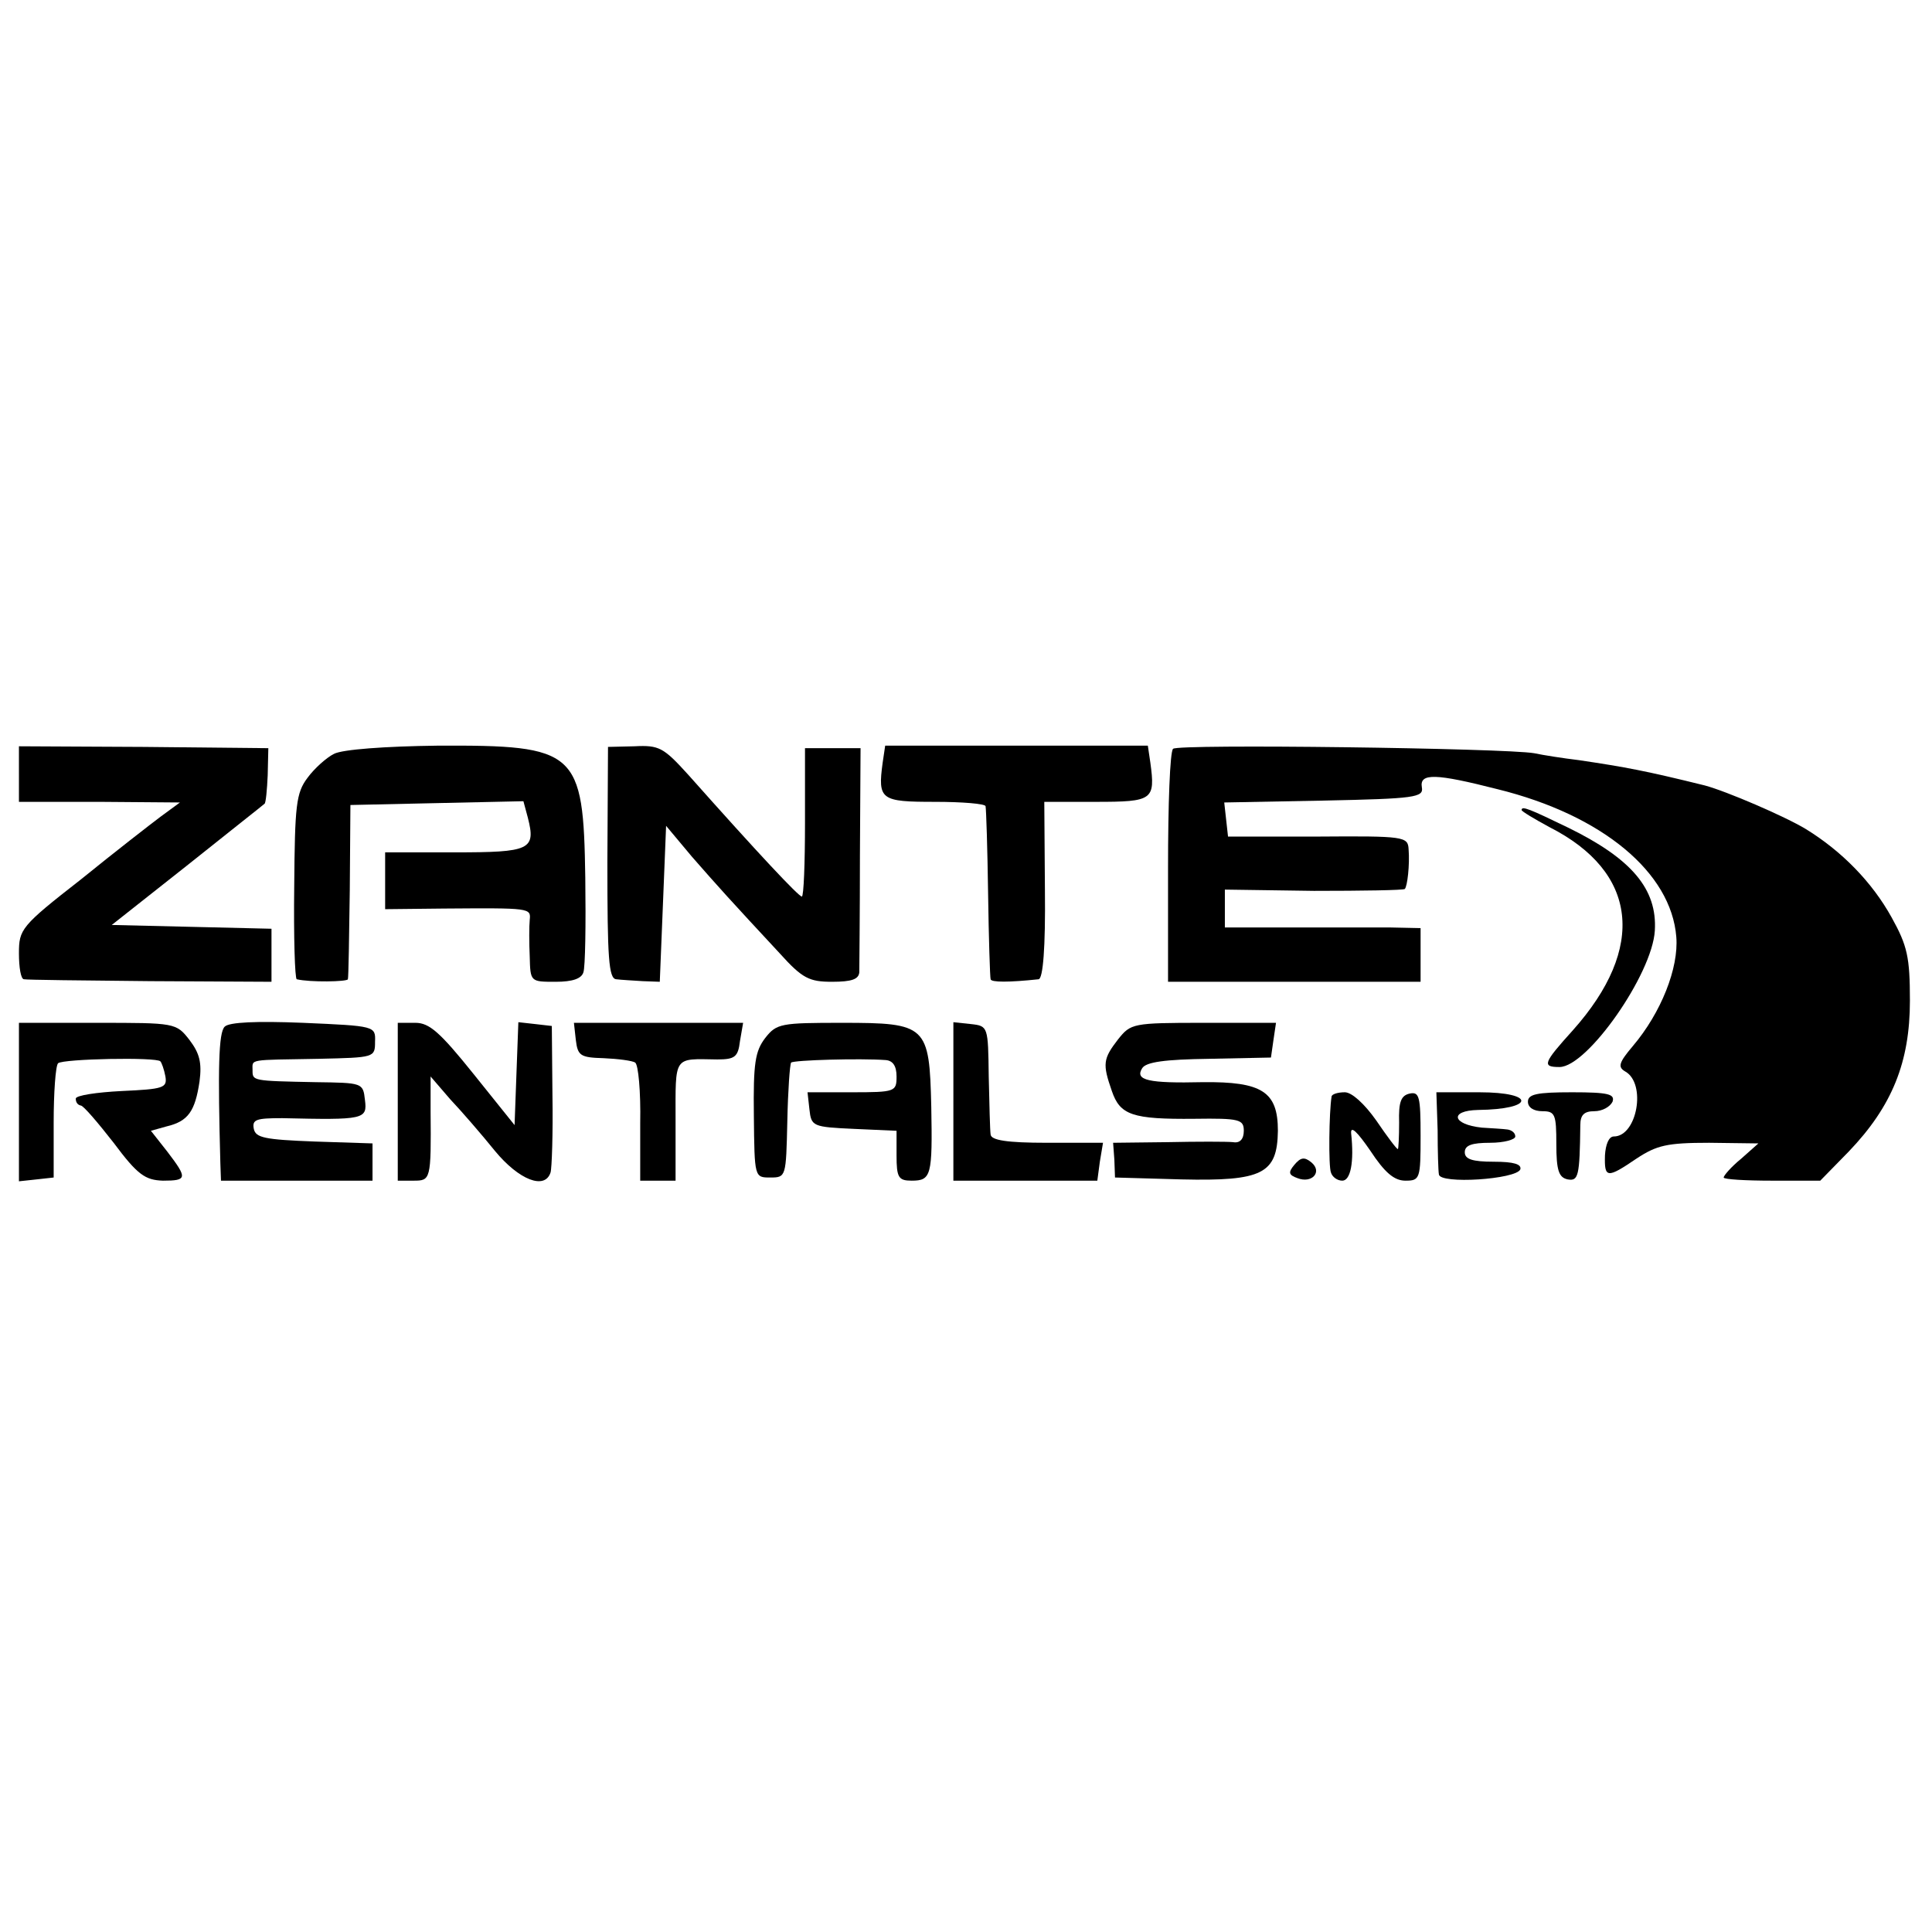 <?xml version="1.0" standalone="no"?>
<!DOCTYPE svg PUBLIC "-//W3C//DTD SVG 20010904//EN"
 "http://www.w3.org/TR/2001/REC-SVG-20010904/DTD/svg10.dtd">
<svg version="1.0" xmlns="http://www.w3.org/2000/svg"
 width="306pt" height="306pt" viewBox="0 0 306 306"
 preserveAspectRatio="xMidYMid meet">
<g transform="translate(0,306) scale(0.1,-0.1)"
fill="#000000" stroke="none">
<path d="M30 1834 l0 -44 128 0 127 -1 -30 -22 c-16 -12 -74 -57 -127 -100
-95 -74 -98 -79 -98 -117 0 -22 3 -41 8 -41 4 -1 94 -2 200 -3 l192 -1 0 42 0
42 -126 3 -127 3 119 94 c65 52 121 96 123 98 2 1 4 22 5 45 l1 43 -197 2
-198 1 0 -44z"/>
<path d="M529 1866 c-12 -6 -31 -23 -42 -38 -18 -24 -20 -43 -21 -172 -1 -80
1 -146 4 -147 21 -5 80 -4 81 0 1 3 2 67 3 141 l1 135 137 3 137 3 7 -26 c13
-51 4 -55 -116 -55 l-110 0 0 -45 0 -45 93 1 c137 1 138 1 136 -18 -1 -10 -1
-36 0 -58 1 -40 1 -40 41 -40 27 0 41 5 44 15 3 8 4 76 3 150 -3 201 -13 210
-234 209 -83 -1 -151 -6 -164 -13z"/>
<path d="M962 1693 c0 -150 2 -183 14 -184 8 -1 26 -2 42 -3 l27 -1 5 123 5
124 41 -49 c42 -48 60 -68 139 -153 36 -40 47 -45 83 -45 31 0 42 4 43 15 0 8
1 92 1 185 l1 170 -44 0 -44 0 0 -118 c0 -64 -2 -117 -5 -117 -5 0 -68 67
-180 193 -39 43 -46 47 -85 45 l-42 -1 -1 -184z"/>
<path d="M1398 1852 c-8 -59 -3 -62 83 -62 43 0 80 -3 80 -7 1 -5 3 -66 4
-138 1 -71 3 -133 4 -136 1 -5 29 -5 76 0 7 1 11 50 10 141 l-1 140 82 0 c90
0 94 3 86 62 l-4 27 -208 0 -208 0 -4 -27z"/>
<path d="M1858 1874 c-5 -4 -8 -89 -8 -188 l0 -181 200 0 200 0 0 42 0 43 -47
1 c-27 0 -96 0 -155 0 l-108 0 0 30 0 30 141 -2 c77 0 142 1 144 3 4 4 8 38 6
63 -1 20 -7 21 -143 20 l-143 0 -3 27 -3 27 158 3 c144 3 158 5 155 21 -4 23
22 22 120 -3 166 -41 275 -132 283 -234 4 -49 -24 -120 -69 -173 -22 -26 -24
-33 -12 -40 34 -19 19 -103 -18 -103 -8 0 -13 -13 -14 -30 -1 -36 3 -37 50 -5
32 21 48 25 115 25 l78 -1 -27 -24 c-16 -13 -28 -27 -28 -30 0 -3 35 -5 77 -5
l76 0 45 46 c69 72 97 142 97 239 0 69 -4 87 -29 132 -31 56 -79 105 -136 140
-33 20 -126 60 -160 69 -93 23 -125 29 -199 40 -25 3 -57 8 -71 11 -45 8 -565
15 -572 7z"/>
<path d="M2410 1777 c0 -2 20 -14 44 -27 140 -71 154 -191 37 -322 -47 -52
-49 -58 -21 -58 44 0 147 147 151 216 4 66 -37 114 -137 163 -62 30 -74 35
-74 28z"/>
<path d="M356 1434 c-10 -9 -11 -68 -7 -216 l1 -28 120 0 120 0 0 30 0 29 -92
3 c-79 3 -93 6 -96 20 -3 15 4 17 45 17 130 -3 135 -2 131 29 -3 27 -4 27 -78
28 -101 2 -100 2 -100 19 0 18 -8 16 105 18 88 2 89 2 89 27 1 25 0 25 -114
30 -74 3 -117 1 -124 -6z"/>
<path d="M30 1314 l0 -125 28 3 27 3 0 87 c0 47 3 90 7 94 8 7 156 10 162 3 2
-2 6 -13 8 -24 3 -18 -3 -20 -69 -23 -40 -2 -73 -7 -73 -12 0 -6 3 -10 8 -11
4 0 27 -27 52 -59 38 -51 50 -59 78 -60 39 0 39 4 7 46 l-26 33 25 7 c34 8 45
24 52 71 4 30 0 45 -16 66 -21 27 -23 27 -146 27 l-124 0 0 -126z"/>
<path d="M630 1315 l0 -125 25 0 c27 0 28 1 27 110 l0 55 31 -36 c18 -19 50
-56 71 -82 38 -46 79 -62 88 -34 2 6 4 62 3 122 l-1 110 -26 3 -27 3 -3 -81
-3 -82 -65 81 c-53 66 -70 81 -92 81 l-28 0 0 -125z"/>
<path d="M912 1413 c3 -25 7 -28 44 -29 23 -1 46 -4 50 -7 5 -3 9 -46 8 -96
l0 -91 28 0 28 0 0 95 c0 104 -4 98 66 97 28 0 33 4 36 29 l5 29 -134 0 -134
0 3 -27z"/>
<path d="M1212 1416 c-16 -21 -19 -40 -18 -123 1 -98 1 -98 26 -98 25 0 25 1
27 89 1 49 4 90 6 93 4 4 109 7 150 4 11 -1 17 -9 17 -26 0 -24 -2 -25 -71
-25 l-70 0 3 -27 c3 -27 5 -28 71 -31 l67 -3 0 -39 c0 -35 3 -40 24 -40 31 0
33 8 31 117 -3 129 -7 133 -141 133 -97 0 -104 -1 -122 -24z"/>
<path d="M1510 1316 l0 -126 114 0 114 0 4 30 5 30 -89 0 c-63 0 -88 4 -89 13
-1 6 -2 48 -3 92 -1 79 -1 80 -28 83 l-28 3 0 -125z"/>
<path d="M1771 1414 c-24 -31 -25 -39 -10 -82 13 -38 32 -45 131 -44 71 1 78
-1 78 -19 0 -13 -6 -20 -17 -18 -10 1 -57 1 -104 0 l-86 -1 2 -27 1 -28 105
-3 c129 -3 152 9 153 77 0 62 -25 78 -119 77 -86 -2 -108 3 -96 22 6 10 36 14
106 15 l98 2 4 28 4 27 -115 0 c-112 0 -115 -1 -135 -26z"/>
<path d="M2109 1323 c-4 -25 -5 -110 -1 -120 2 -7 10 -13 18 -13 13 0 19 29
14 75 -1 13 10 2 30 -27 23 -35 38 -48 56 -48 23 0 24 3 24 71 0 62 -2 70 -17
67 -14 -3 -18 -13 -17 -46 0 -23 -1 -42 -2 -42 -2 0 -17 20 -34 45 -19 27 -39
45 -50 45 -11 0 -21 -3 -21 -7z"/>
<path d="M2277 1270 c0 -33 1 -65 2 -70 1 -16 123 -8 129 8 2 8 -10 12 -42 12
-34 0 -46 4 -46 15 0 11 11 15 40 15 22 0 40 5 40 10 0 6 -6 10 -12 11 -7 1
-25 2 -41 3 -47 5 -52 27 -6 28 90 1 92 28 2 28 l-68 0 2 -60z"/>
<path d="M2420 1315 c0 -9 9 -15 23 -15 20 0 22 -5 22 -52 0 -42 4 -53 18 -56
17 -3 19 5 20 86 0 16 6 22 22 22 13 0 25 7 29 15 4 12 -6 15 -64 15 -56 0
-70 -3 -70 -15z"/>
<path d="M2050 1215 c-10 -12 -9 -16 5 -21 23 -9 40 10 22 25 -11 9 -17 8 -27
-4z"/>
</g>
</svg>
